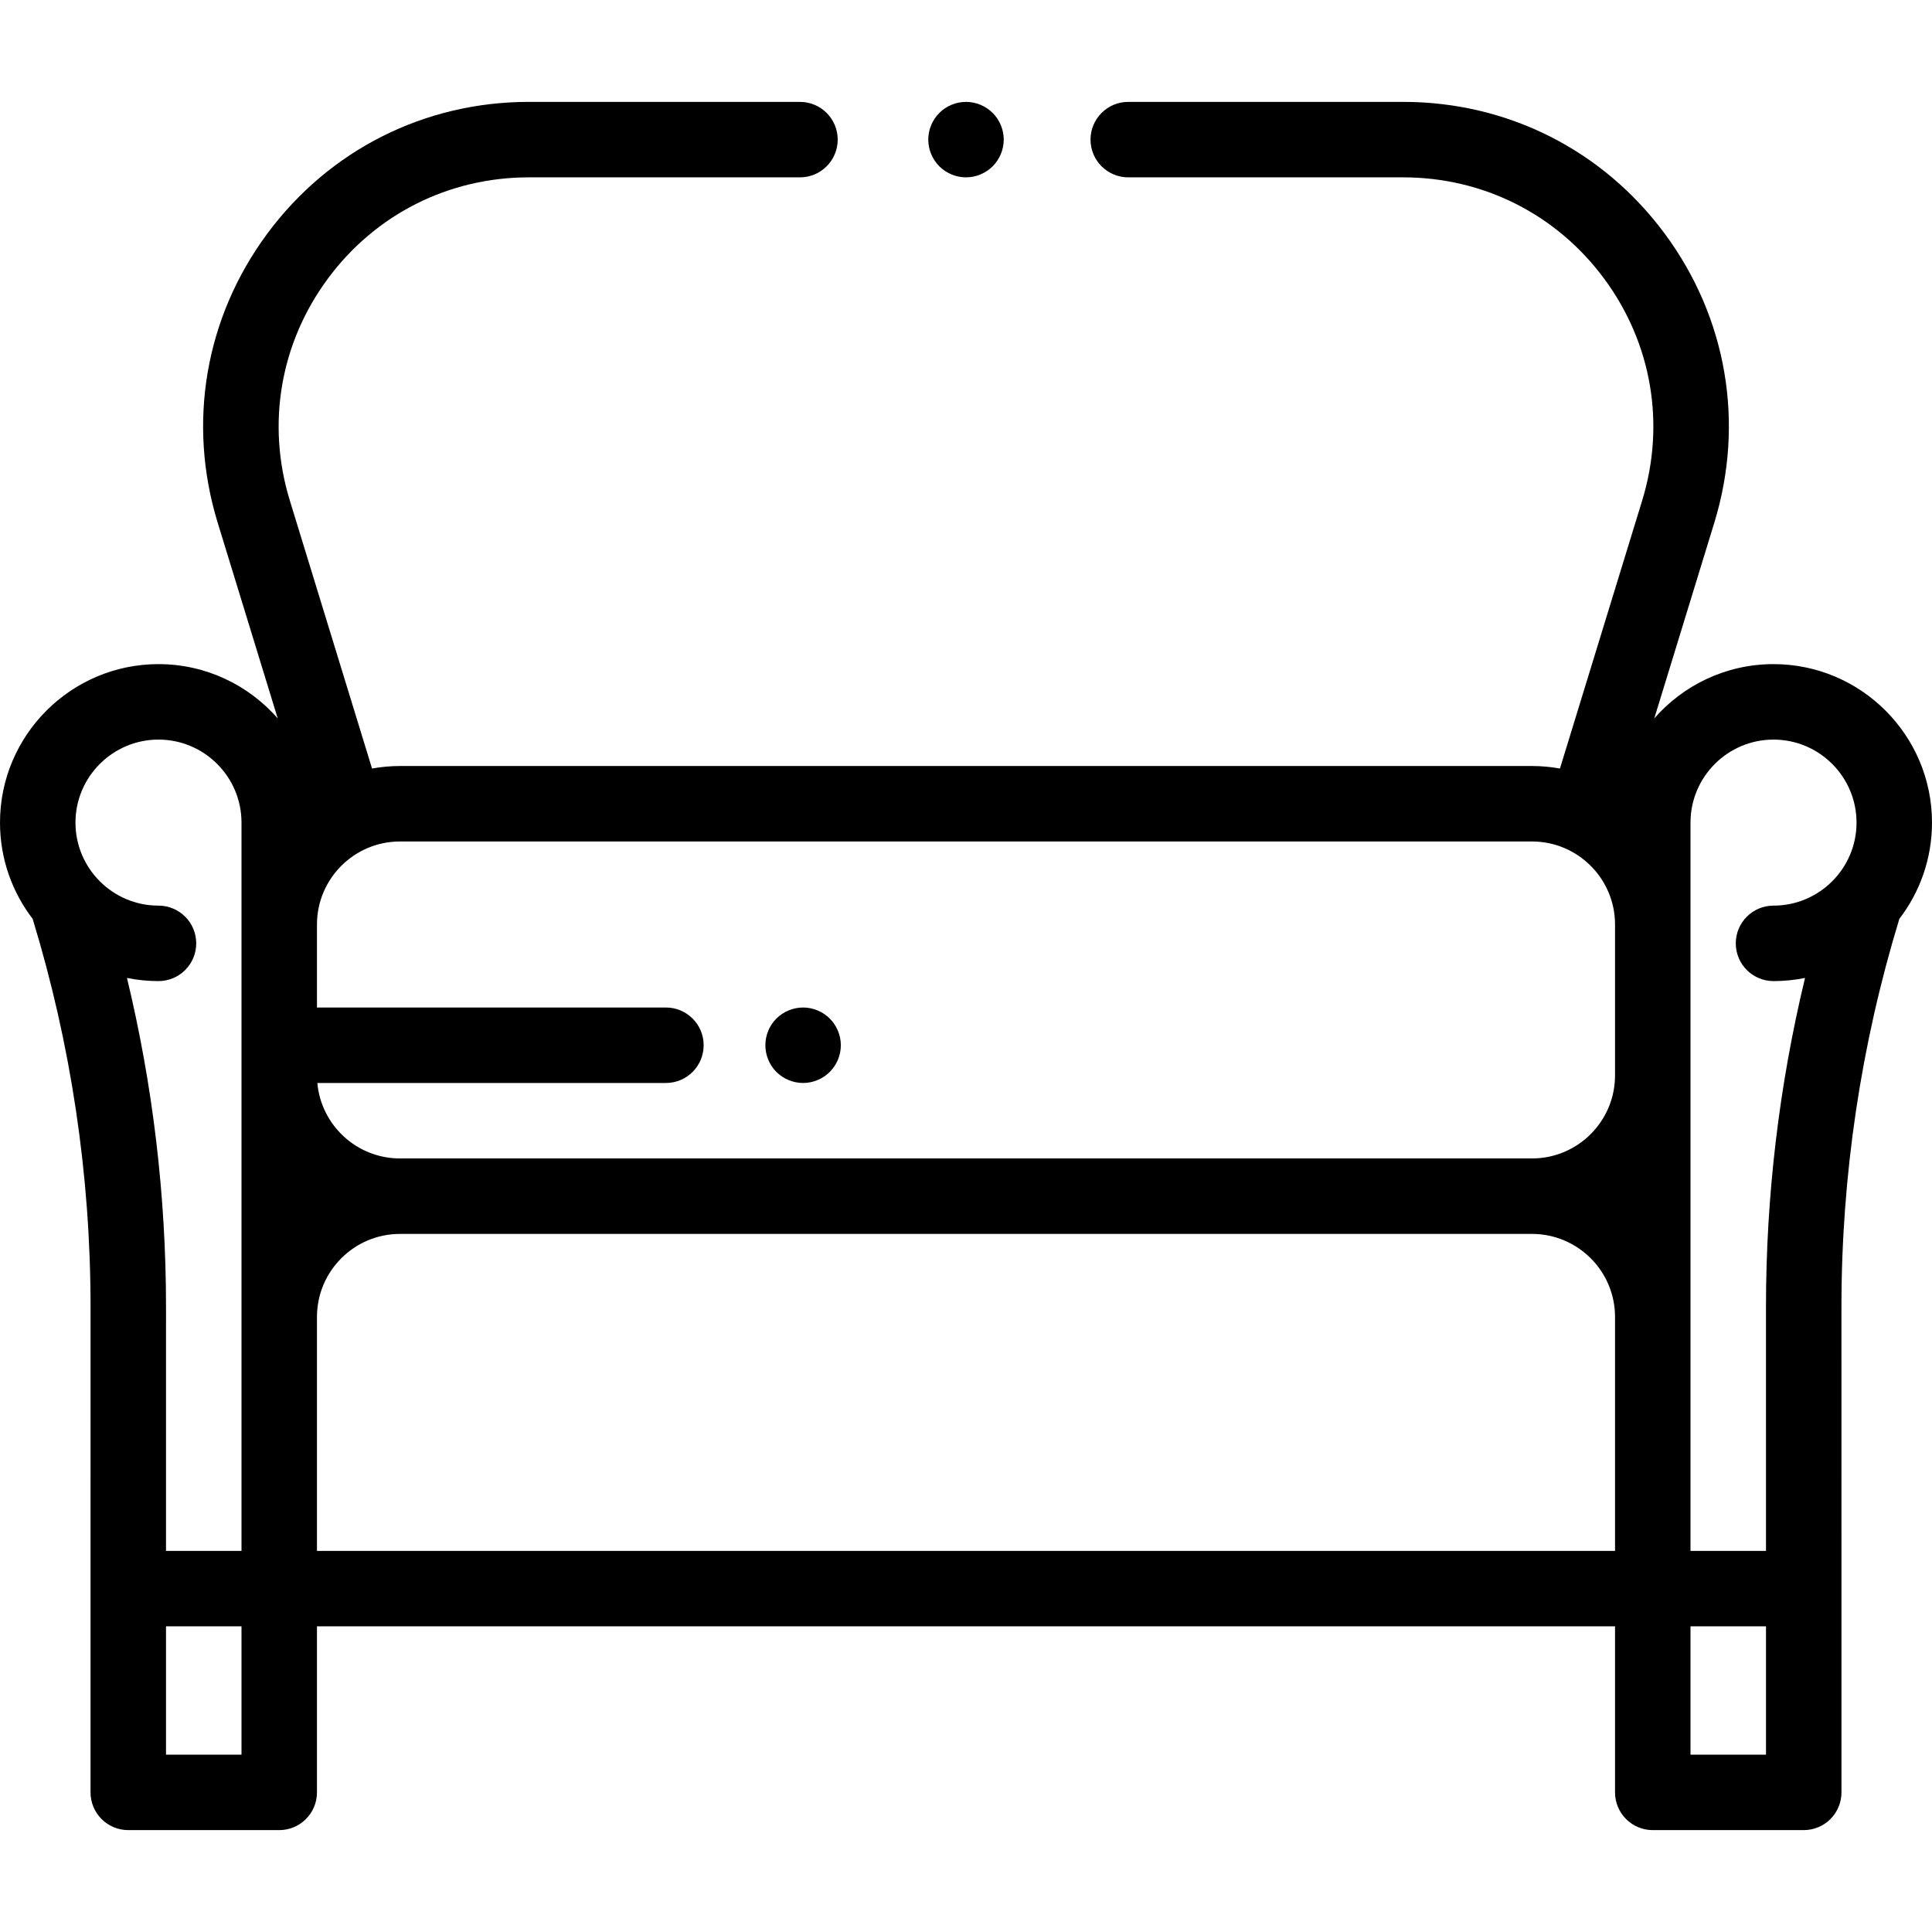 <?xml version="1.0" encoding="UTF-8"?> <svg xmlns="http://www.w3.org/2000/svg" xmlns:xlink="http://www.w3.org/1999/xlink" version="1.1" id="Capa_1" x="0px" y="0px" viewBox="0 0 512 512" style="enable-background:new 0 0 512 512;" xml:space="preserve"> <g> <g> <path d="M263.07,29.93C261.21,28.07,258.63,27,256,27s-5.21,1.069-7.07,2.93C247.07,31.79,246,34.36,246,37 c0,2.63,1.07,5.21,2.93,7.069C250.79,45.93,253.37,47,256,47s5.21-1.07,7.07-2.931C264.93,42.21,266,39.63,266,37 S264.93,31.79,263.07,29.93z"></path> </g> </g> <g> <g> <path d="M512,218c0-23.159-18.841-42-42-42c-12.59,0-23.895,5.576-31.599,14.378l15.906-51.843 c8.108-26.426,3.335-54.33-13.096-76.559C424.78,39.749,399.503,27,371.861,27H299c-5.523,0-10,4.478-10,10s4.477,10,10,10h72.861 c21.231,0,40.646,9.792,53.267,26.865c12.62,17.073,16.286,38.506,10.059,58.803l-21.784,70.999 c-2.405-0.43-4.876-0.667-7.403-0.667H106c-2.527,0-4.998,0.237-7.403,0.667l-21.784-70.999 c-6.228-20.297-2.562-41.729,10.059-58.803C99.492,56.792,118.907,47,140.139,47H212c5.523,0,10-4.478,10-10s-4.477-10-10-10 h-71.861c-27.642,0-52.919,12.749-69.35,34.977c-16.431,22.229-21.204,50.133-13.096,76.559l15.906,51.843 C65.895,181.576,54.59,176,42,176c-23.159,0-42,18.841-42,42c0,9.586,3.228,18.433,8.655,25.509 c10.183,33.369,15.344,67.966,15.342,102.862l-0.004,74.62c0,0.003,0,0.006,0,0.009s0,0.006,0,0.009l-0.003,53.99 c0,2.652,1.053,5.196,2.929,7.072c1.875,1.875,4.419,2.929,7.071,2.929H74c5.523,0,10-4.478,10-10v-44h344v44 c0,5.522,4.477,10,10,10h40.01c2.652,0,5.196-1.054,7.071-2.929c1.875-1.876,2.929-4.42,2.929-7.072l-0.003-53.99 c0-0.003,0-0.006,0-0.009s0-0.006,0-0.009l-0.004-74.62c-0.002-34.896,5.159-69.493,15.342-102.862 C508.772,236.433,512,227.586,512,218z M64,465H43.991l0.002-34H64V465z M64,245v40v64v62H43.994l0.003-64.627 c0.001-29.438-3.473-58.672-10.349-87.207C36.349,259.713,39.141,260,42,260c5.523,0,10-4.478,10-10c0-5.522-4.477-10-10-10 c-12.131,0-22-9.869-22-22s9.869-22,22-22s22,9.869,22,22V245z M428,411H84v-62c0-12.131,9.869-22,22-22h300 c12.131,0,22,9.869,22,22V411z M428,285c0,12.131-9.869,22-22,22H106c-11.456,0-20.891-8.803-21.905-20h92.38 c5.523,0,10-4.478,10-10c0-5.522-4.477-10-10-10H84v-22c0-12.131,9.869-22,22-22h300c12.131,0,22,9.869,22,22V285z M448,465v-34 h20.007l0.002,34H448z M470,240c-5.523,0-10,4.478-10,10c0,5.522,4.477,10,10,10c2.859,0,5.651-0.287,8.352-0.834 c-6.876,28.535-10.351,57.769-10.349,87.207L468.006,411H448v-62v-64v-40v-27c0-12.131,9.869-22,22-22c12.131,0,22,9.869,22,22 S482.131,240,470,240z"></path> </g> </g> <g> <g> <path d="M219.9,269.93c-1.87-1.86-4.44-2.93-7.07-2.93c-2.64,0-5.21,1.069-7.08,2.93c-1.86,1.86-2.92,4.44-2.92,7.07 s1.06,5.21,2.92,7.069c1.86,1.861,4.44,2.931,7.08,2.931c2.63,0,5.21-1.07,7.07-2.931c1.86-1.859,2.93-4.439,2.93-7.069 S221.76,271.79,219.9,269.93z"></path> </g> </g> <g> </g> <g> </g> <g> </g> <g> </g> <g> </g> <g> </g> <g> </g> <g> </g> <g> </g> <g> </g> <g> </g> <g> </g> <g> </g> <g> </g> <g> </g> </svg> 